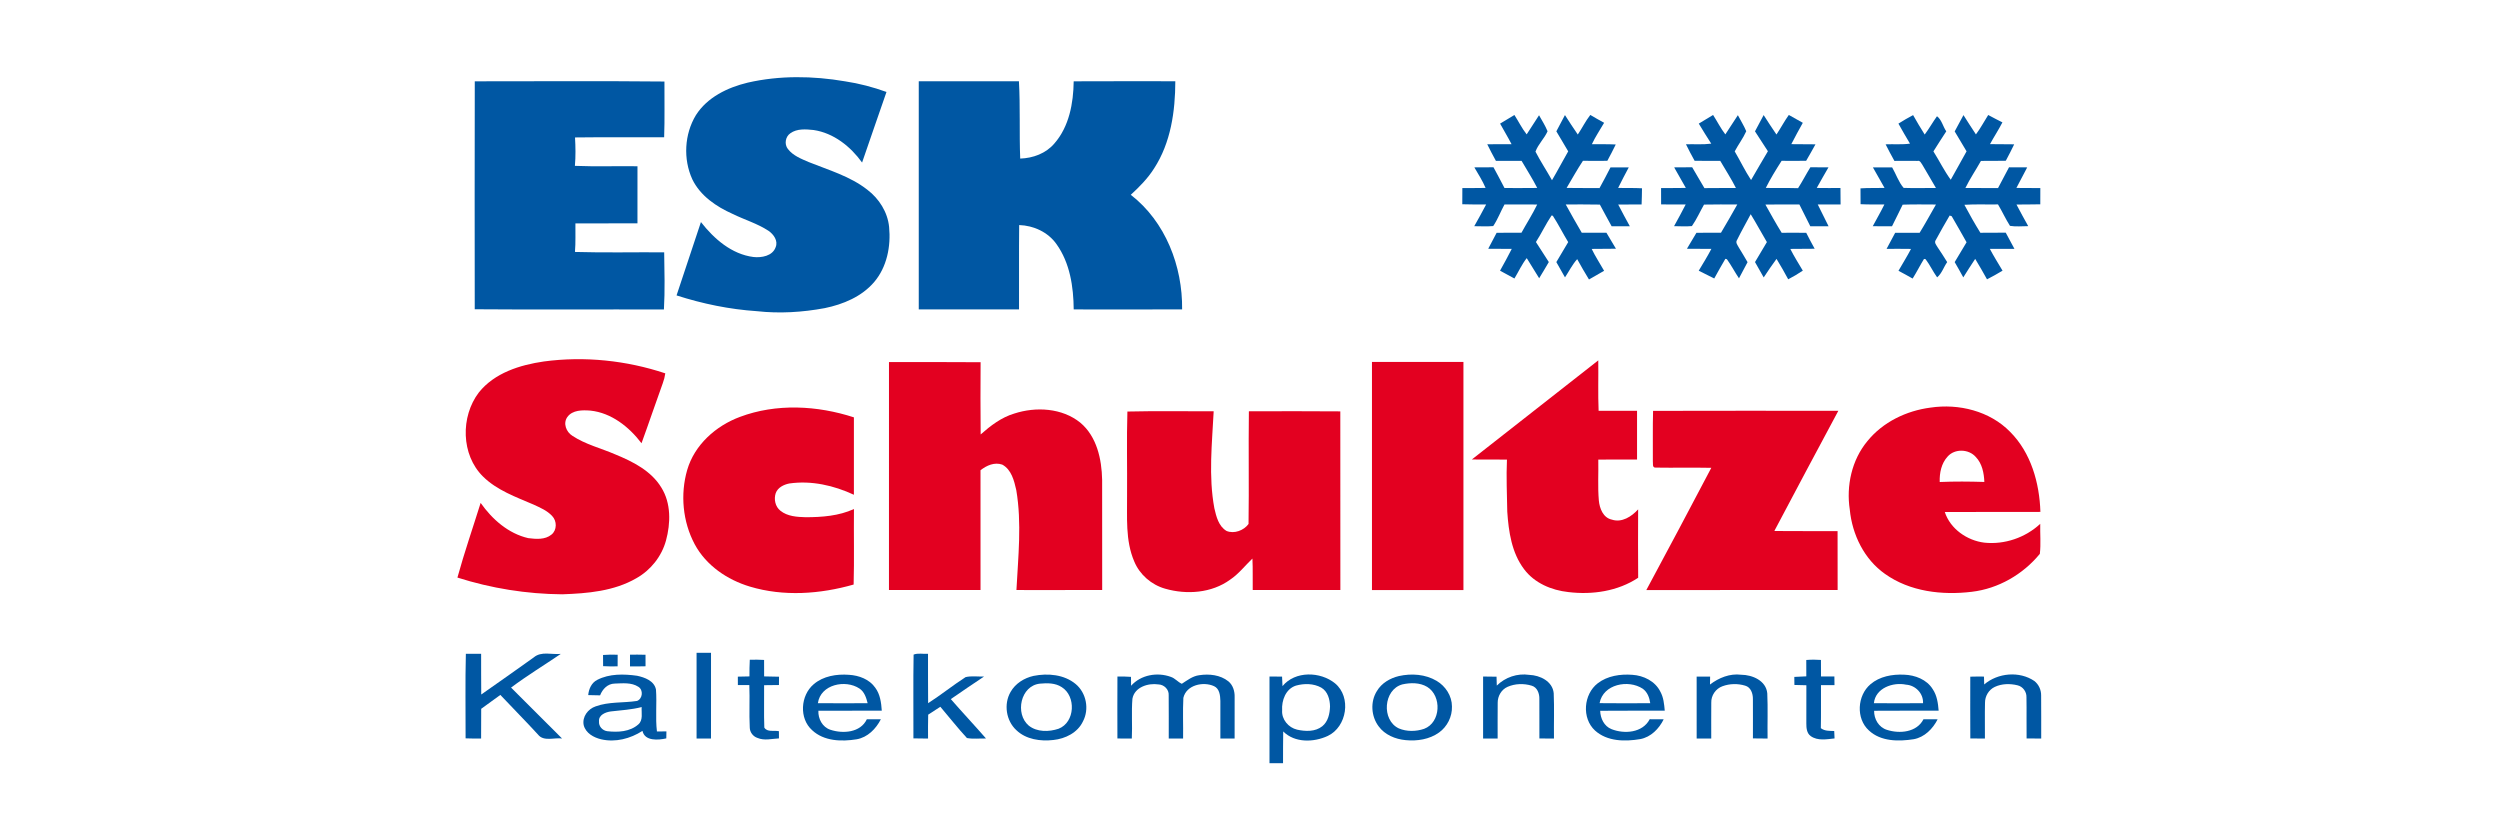 <?xml version="1.0" encoding="UTF-8" ?>
<!DOCTYPE svg PUBLIC "-//W3C//DTD SVG 1.1//EN" "http://www.w3.org/Graphics/SVG/1.1/DTD/svg11.dtd">
<svg width="1334pt" height="445pt" viewBox="0 0 1334 445" version="1.1" xmlns="http://www.w3.org/2000/svg">
<g>
<path fill="#0057a3" d=" M 398.96 44.10 C 415.99 40.20 433.79 40.46 450.95 43.40 C 458.47 44.54 465.87 46.48 473.03 49.07 C 468.73 61.64 464.28 74.15 460.01 86.73 C 453.83 78.16 444.86 70.98 434.16 69.38 C 430.01 68.95 425.30 68.53 421.72 71.12 C 419.07 72.93 418.41 76.97 420.42 79.50 C 423.17 83.09 427.55 84.75 431.56 86.49 C 442.24 90.78 453.63 94.05 462.82 101.25 C 469.09 106.02 473.66 113.21 474.43 121.13 C 475.43 131.39 473.29 142.45 466.48 150.47 C 459.84 158.27 449.91 162.41 440.07 164.42 C 428.19 166.63 415.95 167.39 403.91 166.05 C 389.33 165.08 374.90 162.11 361.01 157.63 C 365.30 144.57 369.71 131.55 374.02 118.49 C 380.98 127.42 390.41 135.67 402.05 137.14 C 406.36 137.61 412.20 136.61 413.86 131.97 C 415.34 128.50 412.78 125.00 410.02 123.12 C 404.09 119.25 397.22 117.24 390.90 114.13 C 382.20 110.25 373.67 104.49 369.41 95.66 C 364.49 84.90 365.18 71.64 371.30 61.50 C 377.37 51.89 388.24 46.68 398.96 44.10 Z" />
<path fill="#0057a3" d=" M 253.34 43.39 C 287.07 43.39 320.82 43.17 354.55 43.50 C 354.47 53.42 354.76 63.34 354.39 73.25 C 338.54 73.30 322.68 73.14 306.83 73.34 C 307.12 78.38 307.21 83.46 306.77 88.50 C 317.89 88.96 329.03 88.55 340.16 88.71 C 340.17 98.87 340.18 109.02 340.15 119.17 C 329.12 119.23 318.08 119.15 307.04 119.21 C 306.98 124.29 307.22 129.37 306.80 134.44 C 322.66 134.91 338.54 134.52 354.41 134.64 C 354.56 144.80 354.85 155.00 354.27 165.15 C 320.62 165.02 286.97 165.30 253.32 165.02 C 253.28 124.47 253.24 83.93 253.34 43.39 Z" />
<path fill="#0057a3" d=" M 490.25 43.35 C 508.07 43.34 525.88 43.34 543.70 43.36 C 544.47 57.09 543.84 70.87 544.38 84.62 C 551.21 84.40 558.12 81.87 562.62 76.56 C 570.51 67.54 572.78 55.04 572.92 43.39 C 591.00 43.28 609.08 43.37 627.15 43.35 C 627.12 59.40 624.74 76.17 615.82 89.88 C 612.45 95.21 608.00 99.71 603.38 103.95 C 621.91 118.27 631.06 142.07 630.78 165.09 C 611.50 165.17 592.21 165.12 572.93 165.11 C 572.83 153.06 570.93 140.30 563.75 130.28 C 559.25 123.87 551.55 120.34 543.83 120.09 C 543.67 135.09 543.82 150.10 543.75 165.10 C 525.91 165.15 508.08 165.14 490.25 165.11 C 490.23 124.52 490.23 83.94 490.25 43.35 Z" />
<path fill="#0057a3" d=" M 800.45 65.96 C 802.98 64.41 805.52 62.87 808.09 61.36 C 810.30 64.78 812.09 68.49 814.63 71.70 C 816.86 68.32 819.06 64.92 821.23 61.50 C 822.81 64.31 824.56 67.05 825.78 70.05 C 824.08 73.92 820.75 76.95 819.33 80.91 C 822.01 86.13 825.29 91.04 828.14 96.17 C 831.13 91.10 833.85 85.87 836.79 80.76 C 834.73 77.17 832.54 73.66 830.46 70.08 C 832.00 67.19 833.52 64.29 835.06 61.40 C 837.32 64.87 839.51 68.39 841.91 71.78 C 844.22 68.35 846.03 64.60 848.59 61.33 C 851.01 62.79 853.48 64.15 855.96 65.52 C 853.77 69.31 851.29 72.95 849.43 76.93 C 853.67 76.99 857.91 76.88 862.16 77.09 C 860.76 80.05 859.21 82.93 857.67 85.81 C 853.33 85.86 848.99 85.87 844.66 85.80 C 841.55 90.50 838.82 95.44 835.95 100.28 C 841.80 100.40 847.65 100.28 853.50 100.37 C 855.56 96.74 857.43 93.02 859.36 89.32 C 862.60 89.27 865.86 89.27 869.11 89.32 C 867.18 92.96 865.23 96.59 863.43 100.29 C 867.67 100.37 871.92 100.23 876.17 100.47 C 876.12 103.35 876.09 106.23 875.96 109.11 C 871.79 109.09 867.63 109.08 863.47 109.13 C 865.44 113.06 867.61 116.88 869.69 120.75 C 866.44 120.75 863.21 120.75 859.97 120.74 C 857.87 116.88 855.73 113.05 853.69 109.17 C 847.61 109.02 841.54 109.12 835.47 109.09 C 838.20 114.19 841.15 119.16 844.02 124.18 C 848.41 124.19 852.80 124.19 857.19 124.19 C 858.86 127.04 860.54 129.90 862.27 132.72 C 857.95 132.81 853.63 132.74 849.32 132.82 C 851.26 136.86 853.76 140.59 855.95 144.50 C 853.24 146.01 850.55 147.55 847.88 149.13 C 845.65 145.59 843.64 141.92 841.59 138.28 C 838.96 141.20 837.24 144.76 835.08 148.01 C 833.54 145.29 832.00 142.56 830.46 139.85 C 832.54 136.28 834.69 132.75 836.79 129.19 C 833.95 124.55 831.54 119.65 828.57 115.11 L 827.91 114.98 C 824.86 119.53 822.53 124.54 819.57 129.15 C 821.82 132.74 824.20 136.24 826.45 139.83 C 824.74 142.71 823.07 145.62 821.30 148.47 C 819.05 144.91 816.87 141.31 814.67 137.73 C 812.03 141.07 810.29 144.99 808.10 148.61 C 805.52 147.24 802.95 145.87 800.42 144.44 C 802.55 140.59 804.70 136.75 806.67 132.81 C 802.48 132.76 798.29 132.79 794.11 132.74 C 795.63 129.92 797.14 127.09 798.60 124.23 C 803.01 124.16 807.43 124.19 811.85 124.19 C 814.62 119.16 817.74 114.31 820.25 109.13 C 814.43 109.06 808.62 109.11 802.80 109.10 C 800.72 112.90 799.20 117.03 796.78 120.63 C 793.41 120.92 790.03 120.71 786.66 120.70 C 788.83 116.88 790.94 113.02 793.00 109.12 C 788.75 109.07 784.52 109.17 780.28 108.99 C 780.29 106.11 780.30 103.23 780.31 100.35 C 784.44 100.32 788.57 100.37 792.71 100.28 C 791.07 96.43 788.80 92.91 786.71 89.31 C 790.11 89.29 793.52 89.29 796.93 89.26 C 798.96 92.90 800.84 96.64 802.80 100.33 C 808.62 100.32 814.44 100.38 820.26 100.29 C 817.75 95.32 814.70 90.66 811.93 85.85 C 807.35 85.84 802.78 85.85 798.21 85.83 C 796.62 82.90 795.04 79.97 793.59 76.97 C 797.91 76.94 802.24 76.97 806.57 76.94 C 804.65 73.21 802.45 69.64 800.45 65.96 Z" />
<path fill="#0057a3" d=" M 906.47 65.96 C 909.00 64.41 911.54 62.87 914.10 61.35 C 916.32 64.78 918.14 68.47 920.64 71.71 C 922.90 68.32 925.08 64.87 927.33 61.46 C 928.81 64.32 930.57 67.04 931.80 70.03 C 930.12 73.81 927.56 77.12 925.64 80.78 C 928.62 85.83 931.12 91.16 934.37 96.06 C 937.35 90.93 940.30 85.80 943.35 80.71 C 941.07 77.16 938.74 73.64 936.46 70.09 C 938.02 67.21 939.55 64.31 941.08 61.40 C 943.35 64.87 945.54 68.39 947.92 71.78 C 950.21 68.36 952.11 64.69 954.52 61.34 C 957.00 62.74 959.50 64.11 961.98 65.53 C 959.90 69.31 957.79 73.07 955.84 76.92 C 960.14 76.98 964.43 76.93 968.74 77.01 C 967.14 79.97 965.44 82.87 963.77 85.79 C 959.40 85.87 955.03 85.86 950.67 85.81 C 947.67 90.52 944.72 95.28 942.24 100.27 C 947.97 100.43 953.71 100.23 959.45 100.41 C 961.78 96.78 963.74 92.93 966.02 89.26 C 969.23 89.29 972.45 89.29 975.68 89.29 C 973.57 92.94 971.46 96.59 969.42 100.29 C 973.63 100.36 977.85 100.34 982.07 100.32 C 982.14 103.25 982.15 106.17 982.14 109.09 C 978.08 109.10 974.02 109.08 969.96 109.12 C 971.85 113.01 973.82 116.86 975.73 120.74 C 972.47 120.75 969.22 120.75 965.98 120.74 C 964.03 116.86 962.09 112.97 960.14 109.09 C 954.09 109.13 948.05 109.02 942.01 109.16 C 944.85 114.21 947.64 119.30 950.70 124.22 C 955.07 124.17 959.44 124.16 963.81 124.24 C 965.24 127.10 966.76 129.92 968.31 132.73 C 963.97 132.80 959.64 132.75 955.31 132.82 C 957.30 136.81 959.72 140.57 961.98 144.42 C 959.47 146.10 956.87 147.65 954.19 149.03 C 952.20 145.35 950.14 141.70 947.95 138.14 C 945.59 141.38 943.30 144.68 941.11 148.04 C 939.57 145.30 938.03 142.56 936.47 139.84 C 938.61 136.30 940.72 132.74 942.81 129.18 C 939.88 124.25 937.19 119.18 934.18 114.30 C 931.76 118.89 929.17 123.39 926.89 128.05 C 925.89 129.45 927.26 130.92 927.87 132.14 C 929.42 134.72 931.02 137.26 932.50 139.89 C 930.93 142.74 929.40 145.62 927.92 148.51 C 925.68 145.18 923.83 141.58 921.48 138.33 C 921.27 138.27 920.87 138.16 920.66 138.10 C 918.58 141.54 916.69 145.09 914.72 148.59 C 911.93 147.25 909.18 145.86 906.44 144.45 C 908.74 140.60 911.11 136.79 913.19 132.81 C 908.84 132.75 904.49 132.80 900.14 132.74 C 901.85 129.91 903.55 127.08 905.21 124.23 C 909.57 124.16 913.94 124.18 918.31 124.20 C 921.33 119.25 924.12 114.16 927.01 109.12 C 921.09 109.10 915.18 109.03 909.27 109.17 C 907.09 112.98 905.32 117.05 902.80 120.64 C 899.63 120.92 896.44 120.72 893.28 120.68 C 895.35 116.83 897.54 113.04 899.48 109.11 C 895.11 109.08 890.73 109.11 886.37 109.08 C 886.32 106.17 886.32 103.27 886.35 100.36 C 890.75 100.31 895.15 100.37 899.56 100.28 C 897.51 96.60 895.40 92.97 893.33 89.31 C 896.53 89.29 899.74 89.29 902.95 89.25 C 905.19 92.92 907.21 96.72 909.48 100.38 C 915.07 100.28 920.67 100.38 926.28 100.30 C 923.78 95.32 920.72 90.66 917.93 85.85 C 913.37 85.84 908.81 85.86 904.25 85.81 C 902.65 82.90 901.06 79.97 899.63 76.98 C 904.12 76.85 908.64 77.24 913.12 76.65 C 910.84 73.13 908.63 69.56 906.47 65.96 Z" />
<path fill="#0057a3" d=" M 1013.00 65.96 C 1015.55 64.35 1018.15 62.82 1020.83 61.42 C 1022.78 64.94 1024.88 68.38 1027.02 71.79 C 1029.37 68.65 1031.29 65.21 1033.58 62.02 C 1036.09 63.88 1036.75 67.52 1038.53 70.08 C 1036.25 73.66 1033.88 77.17 1031.67 80.78 C 1034.82 85.78 1037.42 91.14 1040.92 95.91 C 1043.79 90.89 1046.51 85.79 1049.36 80.75 C 1047.29 77.18 1045.13 73.66 1043.02 70.12 C 1044.57 67.21 1046.12 64.31 1047.71 61.42 C 1049.87 64.88 1052.11 68.30 1054.35 71.71 C 1056.83 68.45 1058.70 64.80 1060.91 61.36 C 1063.41 62.70 1065.93 64.03 1068.49 65.30 C 1066.45 69.27 1063.99 73.00 1061.86 76.91 C 1066.16 76.99 1070.46 76.92 1074.77 77.01 C 1073.37 79.99 1071.82 82.88 1070.30 85.78 C 1065.87 85.89 1061.45 85.82 1057.03 85.86 C 1054.32 90.71 1051.18 95.31 1048.74 100.30 C 1054.54 100.38 1060.34 100.30 1066.15 100.35 C 1068.12 96.67 1070.01 92.94 1072.01 89.27 C 1075.24 89.29 1078.48 89.29 1081.72 89.31 C 1079.78 92.96 1077.84 96.61 1075.95 100.29 C 1080.20 100.36 1084.46 100.32 1088.72 100.36 C 1088.73 103.25 1088.73 106.13 1088.70 109.02 C 1084.46 109.14 1080.22 109.07 1075.99 109.14 C 1078.02 113.01 1080.12 116.85 1082.26 120.67 C 1079.01 120.67 1075.73 121.05 1072.53 120.52 C 1070.17 116.84 1068.38 112.82 1066.14 109.08 C 1060.15 109.19 1054.16 108.89 1048.19 109.28 C 1050.89 114.34 1053.71 119.33 1056.73 124.21 C 1061.24 124.16 1065.75 124.21 1070.26 124.15 C 1071.81 127.03 1073.34 129.93 1074.91 132.80 C 1070.53 132.76 1066.15 132.76 1061.78 132.81 C 1063.89 136.76 1066.26 140.58 1068.56 144.43 C 1065.84 146.06 1063.09 147.62 1060.27 149.05 C 1058.21 145.38 1056.16 141.71 1053.96 138.14 C 1051.76 141.37 1049.71 144.71 1047.61 148.01 C 1046.11 145.27 1044.60 142.55 1043.02 139.86 C 1045.09 136.30 1047.24 132.80 1049.36 129.27 C 1046.70 124.65 1044.15 119.96 1041.43 115.38 C 1041.16 115.28 1040.62 115.09 1040.34 115.00 C 1037.83 119.33 1035.30 123.65 1032.94 128.07 C 1031.89 129.42 1033.31 130.85 1033.95 132.01 C 1035.67 134.60 1037.41 137.19 1039.02 139.87 C 1037.14 142.49 1036.17 145.95 1033.65 147.99 C 1031.40 144.87 1029.80 141.35 1027.48 138.29 C 1027.27 138.26 1026.86 138.20 1026.65 138.17 C 1024.53 141.61 1022.73 145.23 1020.58 148.64 C 1018.09 147.20 1015.56 145.84 1013.03 144.49 C 1015.25 140.59 1017.66 136.80 1019.72 132.82 C 1015.37 132.75 1011.02 132.77 1006.68 132.79 C 1008.20 129.93 1009.73 127.07 1011.27 124.21 C 1015.61 124.18 1019.95 124.17 1024.31 124.22 C 1027.37 119.28 1030.13 114.17 1033.03 109.13 C 1027.10 109.11 1021.18 108.99 1015.26 109.21 C 1013.43 113.08 1011.46 116.88 1009.58 120.73 C 1006.15 120.76 1002.73 120.77 999.31 120.69 C 1001.37 116.81 1003.60 113.04 1005.51 109.09 C 1001.27 109.09 997.03 109.18 992.80 108.96 C 992.82 106.14 992.81 103.33 992.76 100.51 C 997.03 100.21 1001.31 100.39 1005.59 100.28 C 1003.57 96.60 1001.41 92.99 999.38 89.32 C 1002.80 89.27 1006.22 89.27 1009.65 89.32 C 1011.73 92.91 1013.08 97.15 1015.78 100.26 C 1021.52 100.47 1027.26 100.28 1033.01 100.30 C 1030.70 96.20 1028.22 92.20 1025.88 88.12 C 1025.17 87.19 1024.63 85.46 1023.12 85.86 C 1019.02 85.76 1014.94 85.88 1010.86 85.86 C 1009.23 82.94 1007.64 80.00 1006.16 77.01 C 1010.49 76.83 1014.85 77.24 1019.17 76.64 C 1017.05 73.11 1015.00 69.55 1013.00 65.96 Z" />
<path fill="#0057a3" d=" M 248.58 348.87 C 251.29 348.87 254.01 348.87 256.73 348.88 C 256.78 356.11 256.68 363.35 256.79 370.59 C 266.16 364.05 275.49 357.45 284.79 350.81 C 288.81 347.35 294.46 349.40 299.25 348.92 C 290.41 354.92 281.25 360.49 272.70 366.90 C 281.81 375.92 290.81 385.04 299.91 394.06 C 295.70 393.47 290.09 395.85 287.06 391.94 C 280.50 384.78 273.64 377.89 266.99 370.81 C 263.54 373.23 260.21 375.79 256.77 378.22 C 256.71 383.50 256.77 388.80 256.72 394.09 C 253.96 394.11 251.20 394.10 248.44 393.98 C 248.47 378.94 248.21 363.90 248.58 348.87 Z" />
<path fill="#0057a3" d=" M 321.78 349.50 C 324.38 349.28 326.99 349.26 329.59 349.37 C 329.60 351.43 329.59 353.49 329.56 355.56 C 326.98 355.63 324.40 355.61 321.82 355.46 C 321.81 353.47 321.80 351.48 321.78 349.50 Z" />
<path fill="#0057a3" d=" M 336.17 349.32 C 338.92 349.30 341.69 349.30 344.45 349.38 C 344.49 351.42 344.49 353.47 344.46 355.53 C 341.69 355.61 338.93 355.62 336.17 355.58 C 336.16 353.49 336.16 351.40 336.17 349.32 Z" />
<path fill="#0057a3" d=" M 371.69 348.33 C 374.26 348.32 376.83 348.32 379.40 348.33 C 379.37 363.58 379.39 378.83 379.39 394.09 C 376.82 394.09 374.26 394.09 371.69 394.08 C 371.70 378.83 371.70 363.58 371.69 348.33 Z" />
<path fill="#0057a3" d=" M 487.50 349.29 C 489.86 348.36 492.66 349.05 495.19 348.88 C 495.24 357.66 495.13 366.44 495.25 375.22 C 502.09 370.83 508.42 365.70 515.24 361.31 C 518.44 360.55 521.82 361.12 525.10 360.99 C 519.16 364.97 513.22 368.96 507.35 373.04 C 513.53 380.13 519.96 386.98 526.14 394.06 C 522.75 393.98 519.30 394.43 515.96 393.82 C 511.01 388.46 506.51 382.69 501.77 377.13 C 499.59 378.51 497.43 379.92 495.28 381.34 C 495.15 385.59 495.20 389.84 495.21 394.10 C 492.60 394.10 490.00 394.08 487.40 394.00 C 487.46 379.09 487.23 364.18 487.50 349.29 Z" />
<path fill="#0057a3" d=" M 400.09 352.05 C 402.63 351.96 405.17 351.99 407.72 352.14 C 407.74 355.07 407.73 357.99 407.74 360.93 C 410.38 360.96 413.03 361.00 415.69 361.09 C 415.67 362.56 415.66 364.05 415.65 365.53 C 413.01 365.57 410.37 365.59 407.73 365.62 C 407.82 373.15 407.56 380.70 407.84 388.23 C 409.38 390.84 413.13 389.61 415.63 390.17 C 415.63 391.44 415.64 392.72 415.65 394.01 C 411.85 394.19 407.87 395.33 404.20 393.76 C 401.82 392.99 400.08 390.68 400.07 388.16 C 399.67 380.64 400.15 373.09 399.84 365.56 C 397.80 365.56 395.76 365.56 393.73 365.56 C 393.71 364.06 393.71 362.55 393.71 361.06 C 395.77 361.00 397.84 360.97 399.91 360.93 C 399.90 357.97 399.92 355.00 400.09 352.05 Z" />
<path fill="#0057a3" d=" M 963.83 352.17 C 966.43 351.94 969.05 351.94 971.66 352.14 C 971.67 355.08 971.67 358.02 971.69 360.96 C 974.06 360.97 976.45 360.97 978.83 360.98 C 978.83 362.51 978.85 364.04 978.88 365.58 C 976.47 365.58 974.07 365.58 971.68 365.60 C 971.63 373.25 971.77 380.90 971.60 388.55 C 973.64 390.15 976.27 389.97 978.74 390.07 C 978.79 391.38 978.85 392.70 978.92 394.03 C 974.70 394.47 969.92 395.42 966.20 392.78 C 964.05 391.25 963.85 388.41 963.86 386.01 C 963.87 379.23 963.87 372.44 963.88 365.65 C 961.74 365.59 959.61 365.56 957.49 365.49 C 957.46 364.06 957.45 362.63 957.45 361.20 C 959.58 361.05 961.70 360.96 963.85 360.90 C 963.87 357.99 963.87 355.08 963.83 352.17 Z" />
<path fill="#0057a3" d=" M 318.72 362.76 C 325.19 359.43 332.88 359.60 339.92 360.58 C 344.02 361.44 349.15 363.30 350.03 367.97 C 350.58 375.40 349.65 382.90 350.54 390.31 C 352.22 390.31 353.90 390.29 355.60 390.28 C 355.59 391.21 355.56 393.07 355.54 394.00 C 351.25 394.96 344.06 395.58 342.82 390.00 C 336.38 394.16 328.39 396.25 320.80 394.50 C 316.80 393.56 312.54 391.21 311.46 386.94 C 310.56 382.51 313.72 378.31 317.81 376.93 C 324.88 374.34 332.61 375.16 339.94 374.02 C 342.95 372.83 343.39 368.17 340.63 366.47 C 336.92 364.05 332.17 364.62 327.96 364.76 C 324.20 364.84 321.48 367.74 320.21 371.04 C 318.09 371.02 315.98 370.99 313.87 370.90 C 314.18 367.64 315.64 364.28 318.72 362.76 M 326.02 379.61 C 323.19 379.95 319.31 381.48 319.63 384.95 C 319.40 387.56 321.49 389.83 324.01 390.17 C 329.67 390.83 336.15 390.51 340.62 386.54 C 343.29 384.23 342.18 380.36 342.39 377.29 C 337.02 378.67 331.50 378.99 326.02 379.61 Z" />
<path fill="#0057a3" d=" M 434.16 365.13 C 439.29 360.71 446.48 359.58 453.05 360.08 C 458.35 360.40 463.93 362.46 467.05 366.98 C 469.66 370.50 470.23 374.97 470.52 379.22 C 459.24 379.24 447.96 379.20 436.69 379.24 C 436.50 383.54 438.82 387.99 443.07 389.39 C 449.73 391.63 459.17 390.98 462.55 383.79 C 465.04 383.75 467.52 383.76 470.02 383.81 C 467.42 388.91 462.96 393.47 457.13 394.48 C 449.06 395.79 439.66 395.54 433.35 389.63 C 426.32 383.33 427.12 371.12 434.16 365.13 M 436.42 375.21 C 445.27 375.30 454.12 375.27 462.97 375.22 C 462.23 372.30 461.26 369.16 458.61 367.40 C 451.10 362.43 437.85 365.18 436.42 375.21 Z" />
<path fill="#0057a3" d=" M 551.49 360.66 C 559.10 359.13 567.85 359.89 574.00 365.02 C 579.66 369.75 581.33 378.39 577.88 384.91 C 575.06 390.96 568.45 394.20 562.07 394.86 C 555.22 395.66 547.50 394.58 542.34 389.63 C 536.84 384.60 535.49 375.67 539.24 369.23 C 541.79 364.71 546.50 361.78 551.49 360.66 M 554.94 364.79 C 544.53 365.85 541.46 380.85 548.94 387.19 C 553.35 390.71 559.76 390.58 564.88 388.85 C 573.68 385.43 574.30 371.49 566.52 366.64 C 563.11 364.41 558.84 364.42 554.94 364.79 Z" />
<path fill="#0057a3" d=" M 603.55 365.92 C 608.77 360.07 617.54 358.54 624.75 361.18 C 627.00 361.90 628.50 363.95 630.62 364.87 C 633.53 363.01 636.37 360.73 639.92 360.29 C 645.22 359.48 651.15 360.10 655.46 363.56 C 657.94 365.57 658.90 368.90 658.80 372.00 C 658.80 379.36 658.77 386.71 658.79 394.07 C 656.25 394.09 653.72 394.09 651.19 394.08 C 651.17 387.38 651.22 380.68 651.19 373.98 C 651.11 371.13 650.77 367.48 647.80 366.13 C 642.03 363.51 633.05 365.48 631.44 372.37 C 631.07 379.59 631.41 386.85 631.30 394.08 C 628.74 394.09 626.19 394.09 623.64 394.09 C 623.61 386.39 623.71 378.69 623.61 371.00 C 623.83 367.89 621.13 365.28 618.10 365.20 C 612.61 364.38 605.36 366.66 604.26 372.85 C 603.68 379.90 604.29 387.01 603.94 394.08 C 601.37 394.09 598.81 394.09 596.25 394.06 C 596.22 383.04 596.20 372.01 596.26 360.98 C 598.66 360.95 601.08 361.00 603.49 361.17 C 603.49 362.75 603.52 364.33 603.55 365.92 Z" />
<path fill="#0057a3" d=" M 684.34 366.12 C 691.10 357.89 704.56 358.26 712.41 364.66 C 721.22 372.01 718.74 387.82 708.53 392.68 C 701.06 396.17 690.90 396.50 684.72 390.29 C 684.58 395.94 684.69 401.59 684.63 407.23 C 682.22 407.26 679.80 407.26 677.40 407.26 C 677.37 391.83 677.36 376.41 677.40 360.98 C 679.63 360.98 681.87 361.00 684.11 361.04 C 684.17 362.73 684.25 364.42 684.34 366.12 M 691.52 365.84 C 686.04 367.59 683.80 373.77 684.15 379.06 C 683.81 383.89 687.52 388.27 692.13 389.34 C 696.56 390.33 701.82 390.53 705.57 387.53 C 708.69 385.00 709.58 380.79 709.70 376.98 C 709.64 373.19 708.50 368.92 705.00 366.90 C 700.94 364.65 695.90 364.62 691.52 365.84 Z" />
<path fill="#0057a3" d=" M 746.45 360.74 C 753.16 359.24 760.61 359.75 766.62 363.33 C 771.35 366.13 774.76 371.36 774.76 376.95 C 774.95 382.36 772.26 387.74 767.86 390.88 C 762.74 394.55 756.14 395.55 750.00 394.93 C 744.53 394.42 738.93 392.10 735.63 387.56 C 731.62 382.20 731.12 374.42 734.72 368.73 C 737.23 364.49 741.75 361.87 746.45 360.74 M 748.27 365.20 C 738.18 367.98 737.05 384.30 746.42 388.68 C 750.63 390.47 755.62 390.37 759.92 388.90 C 768.87 385.54 769.43 371.37 761.56 366.53 C 757.61 364.15 752.63 364.23 748.27 365.20 Z" />
<path fill="#0057a3" d=" M 798.69 365.83 C 803.23 361.36 809.66 359.17 816.00 360.11 C 821.74 360.32 828.46 363.51 829.06 369.91 C 829.41 377.96 829.09 386.03 829.20 394.10 C 826.60 394.10 824.01 394.08 821.42 394.04 C 821.38 387.02 821.46 380.01 821.40 372.99 C 821.49 370.12 820.32 366.74 817.28 365.87 C 813.11 364.61 808.41 364.74 804.41 366.51 C 801.16 367.94 799.16 371.43 799.17 374.92 C 799.07 381.31 799.18 387.70 799.14 394.09 C 796.55 394.09 793.96 394.09 791.38 394.08 C 791.35 383.05 791.36 372.02 791.38 360.99 C 793.76 360.98 796.15 361.01 798.55 361.08 C 798.58 362.66 798.63 364.24 798.69 365.83 Z" />
<path fill="#0057a3" d=" M 852.55 364.60 C 857.75 360.59 864.64 359.60 871.02 360.08 C 877.00 360.45 883.20 363.48 885.94 369.03 C 887.68 372.14 888.00 375.73 888.31 379.20 C 876.83 379.28 865.34 379.15 853.86 379.28 C 853.97 383.31 855.93 387.49 859.87 389.06 C 866.72 391.80 876.51 391.07 880.28 383.78 C 882.77 383.75 885.25 383.76 887.75 383.82 C 885.27 388.85 880.89 393.36 875.19 394.39 C 867.06 395.77 857.57 395.67 851.10 389.81 C 843.91 383.21 844.97 370.45 852.55 364.60 M 853.54 375.20 C 862.55 375.31 871.56 375.27 880.57 375.22 C 880.16 372.28 879.06 369.28 876.57 367.50 C 868.87 362.42 855.39 365.06 853.54 375.20 Z" />
<path fill="#0057a3" d=" M 912.45 365.27 C 917.20 361.66 923.01 359.28 929.09 360.04 C 935.10 360.10 942.38 363.18 943.02 369.96 C 943.39 377.99 943.05 386.05 943.18 394.09 C 940.56 394.10 937.96 394.08 935.36 394.01 C 935.34 387.01 935.42 380.00 935.35 373.00 C 935.39 370.13 934.28 366.70 931.20 365.86 C 927.30 364.68 922.93 364.75 919.10 366.18 C 915.51 367.46 913.00 371.13 913.14 374.94 C 913.05 381.32 913.15 387.70 913.12 394.08 C 910.52 394.09 907.93 394.09 905.34 394.08 C 905.32 383.06 905.33 372.04 905.33 361.02 C 907.72 360.99 910.12 361.00 912.52 361.05 C 912.49 362.46 912.46 363.86 912.45 365.27 Z" />
<path fill="#0057a3" d=" M 998.09 365.11 C 1002.98 360.91 1009.75 359.71 1016.03 360.01 C 1021.86 360.20 1028.10 362.56 1031.28 367.71 C 1033.59 371.09 1034.14 375.24 1034.46 379.22 C 1022.98 379.26 1011.50 379.16 1000.03 379.27 C 999.94 383.68 1002.49 388.09 1006.85 389.44 C 1013.58 391.64 1022.80 390.83 1026.37 383.79 C 1028.88 383.75 1031.40 383.76 1033.93 383.82 C 1031.36 388.87 1026.94 393.39 1021.17 394.44 C 1013.10 395.70 1003.61 395.72 997.27 389.79 C 990.23 383.44 991.00 371.12 998.09 365.11 M 999.91 375.22 C 1008.65 375.29 1017.39 375.28 1026.13 375.22 C 1026.41 370.07 1022.15 365.67 1017.09 365.34 C 1010.09 363.85 1000.72 367.15 999.91 375.22 Z" />
<path fill="#0057a3" d=" M 1058.77 365.23 C 1066.03 359.00 1077.59 357.98 1085.54 363.39 C 1087.85 365.21 1089.17 368.08 1089.15 371.03 C 1089.26 378.71 1089.14 386.40 1089.19 394.09 C 1086.58 394.10 1083.98 394.08 1081.39 394.03 C 1081.28 386.70 1081.46 379.37 1081.32 372.05 C 1081.44 369.15 1079.41 366.33 1076.56 365.68 C 1072.57 364.69 1068.15 364.77 1064.40 366.54 C 1061.19 368.04 1059.17 371.48 1059.20 374.99 C 1059.04 381.35 1059.20 387.72 1059.15 394.08 C 1056.54 394.09 1053.95 394.09 1051.36 394.05 C 1051.29 383.06 1051.33 372.06 1051.34 361.07 C 1053.76 361.00 1056.20 360.98 1058.65 361.02 C 1058.68 362.42 1058.72 363.82 1058.77 365.23 Z" />
</g>
<g id="#e30020ff">
<path fill="#e30020" d=" M 255.51 209.42 C 263.86 198.96 277.44 194.73 290.21 192.88 C 311.90 189.97 334.24 192.32 355.00 199.22 C 354.74 201.01 354.31 202.76 353.67 204.45 C 349.80 215.10 346.21 225.86 342.31 236.51 C 335.68 227.79 326.25 220.27 315.04 219.10 C 310.80 218.78 305.48 218.70 302.72 222.54 C 300.34 225.91 302.13 230.48 305.40 232.53 C 312.41 237.17 320.72 239.17 328.37 242.49 C 337.70 246.33 347.46 251.22 352.88 260.14 C 358.15 268.55 357.88 279.20 355.36 288.48 C 353.03 296.92 347.21 304.25 339.58 308.53 C 327.64 315.47 313.48 316.66 299.97 317.12 C 281.02 316.97 262.13 313.94 244.08 308.19 C 247.77 294.79 252.33 281.62 256.47 268.34 C 262.58 277.06 271.27 284.73 281.87 287.15 C 286.01 287.66 290.83 288.10 294.28 285.25 C 297.26 282.89 297.22 278.00 294.65 275.36 C 291.97 272.43 288.22 270.88 284.70 269.24 C 275.28 265.18 265.19 261.64 257.74 254.28 C 245.98 242.70 245.69 222.29 255.51 209.42 Z" />
<path fill="#e30020" d=" M 474.36 193.21 C 490.66 193.24 506.95 193.12 523.25 193.28 C 523.18 206.12 523.13 218.97 523.28 231.82 C 528.57 227.14 534.31 222.74 541.18 220.68 C 552.75 216.91 566.73 217.66 576.46 225.54 C 585.28 232.93 587.88 245.04 588.10 256.03 C 588.15 275.63 588.10 295.22 588.13 314.81 C 572.87 314.88 557.62 314.83 542.37 314.84 C 543.29 297.12 545.28 279.18 542.29 261.54 C 541.15 256.51 539.72 250.55 534.79 247.91 C 530.64 246.48 526.45 248.37 523.20 250.92 C 523.20 272.22 523.19 293.52 523.21 314.83 C 506.92 314.86 490.64 314.85 474.35 314.83 C 474.34 274.29 474.32 233.75 474.36 193.21 Z" />
<path fill="#e30020" d=" M 732.08 193.14 C 748.35 193.17 764.62 193.17 780.89 193.14 C 780.86 233.71 780.87 274.28 780.89 314.85 C 764.62 314.82 748.35 314.82 732.08 314.85 C 732.10 274.28 732.10 233.71 732.08 193.14 Z" />
<path fill="#e30020" d=" M 785.37 245.18 C 807.87 227.56 830.38 209.96 852.84 192.29 C 852.96 201.27 852.64 210.25 853.02 219.21 C 859.85 219.18 866.69 219.17 873.53 219.22 C 873.58 227.88 873.58 236.54 873.53 245.20 C 866.63 245.24 859.74 245.19 852.85 245.23 C 853.00 252.51 852.51 259.81 853.14 267.07 C 853.53 271.28 855.44 276.30 860.08 277.27 C 865.42 279.04 870.64 275.62 874.11 271.80 C 874.06 283.96 874.03 296.13 874.13 308.29 C 863.29 315.50 849.63 317.48 836.89 315.93 C 827.90 314.97 818.79 311.13 813.26 303.73 C 806.63 294.97 804.99 283.67 804.28 273.01 C 804.13 263.75 803.69 254.49 804.11 245.23 C 797.86 245.18 791.62 245.26 785.37 245.18 Z" />
<path fill="#e30020" d=" M 1030.11 217.50 C 1045.17 215.25 1061.72 219.31 1072.57 230.40 C 1083.76 241.57 1088.26 257.71 1088.76 273.15 C 1071.75 273.23 1054.75 273.13 1037.74 273.20 C 1040.65 282.22 1049.63 288.43 1058.84 289.56 C 1069.61 290.71 1080.76 286.89 1088.67 279.51 C 1088.55 284.84 1089.07 290.23 1088.46 295.53 C 1079.46 306.51 1066.32 314.11 1052.15 315.78 C 1036.32 317.70 1019.12 315.71 1005.84 306.24 C 994.73 298.44 988.34 285.27 987.05 271.96 C 985.09 259.23 988.09 245.46 996.40 235.44 C 1004.63 225.23 1017.23 219.17 1030.11 217.50 M 1039.28 243.58 C 1035.90 247.22 1034.87 252.38 1035.03 257.20 C 1042.96 256.85 1050.91 256.92 1058.85 257.17 C 1058.65 252.43 1057.69 247.35 1054.26 243.82 C 1050.54 239.56 1043.07 239.29 1039.28 243.58 Z" />
<path fill="#e30020" d=" M 394.84 222.45 C 414.26 215.16 436.12 216.35 455.64 222.70 C 455.66 236.47 455.66 250.24 455.64 264.01 C 444.95 259.02 432.93 256.29 421.14 257.99 C 418.20 258.59 415.03 260.12 413.93 263.12 C 412.85 266.35 413.65 270.34 416.41 272.51 C 420.17 275.56 425.28 275.86 429.92 275.99 C 438.65 275.98 447.64 275.30 455.67 271.61 C 455.53 285.05 455.86 298.49 455.50 311.91 C 437.60 317.02 418.16 318.43 400.16 313.01 C 388.05 309.39 376.75 301.71 370.68 290.39 C 364.29 278.40 362.92 263.79 366.69 250.77 C 370.60 237.33 381.99 227.22 394.84 222.45 Z" />
<path fill="#e30020" d=" M 601.58 219.60 C 616.91 219.23 632.28 219.51 647.62 219.47 C 646.75 236.68 644.81 254.10 647.98 271.20 C 649.00 275.64 650.26 280.83 654.49 283.32 C 658.56 285.01 663.73 283.04 666.22 279.59 C 666.52 259.56 666.14 239.51 666.40 219.47 C 682.66 219.43 698.93 219.37 715.19 219.51 C 715.24 251.28 715.18 283.06 715.22 314.84 C 699.63 314.84 684.04 314.87 668.45 314.82 C 668.36 309.23 668.58 303.64 668.29 298.05 C 664.34 301.82 660.98 306.24 656.40 309.31 C 646.51 316.50 633.23 317.43 621.74 314.13 C 614.39 312.05 608.12 306.62 605.21 299.54 C 600.40 288.32 601.53 275.85 601.40 263.95 C 601.52 249.17 601.14 234.37 601.58 219.60 Z" />
<path fill="#e30020" d=" M 882.08 219.24 C 915.03 219.13 947.98 219.20 980.93 219.21 C 969.48 240.54 958.10 261.91 946.79 283.32 C 958.03 283.49 969.28 283.33 980.53 283.41 C 980.59 293.88 980.55 304.36 980.56 314.83 C 946.53 314.87 912.51 314.83 878.48 314.85 C 890.11 293.15 901.74 271.44 913.15 249.63 C 903.23 249.42 893.30 249.68 883.39 249.51 C 881.47 249.60 882.16 247.14 881.96 245.99 C 882.03 237.08 881.83 228.16 882.08 219.24 Z" />
</g>
</svg>
